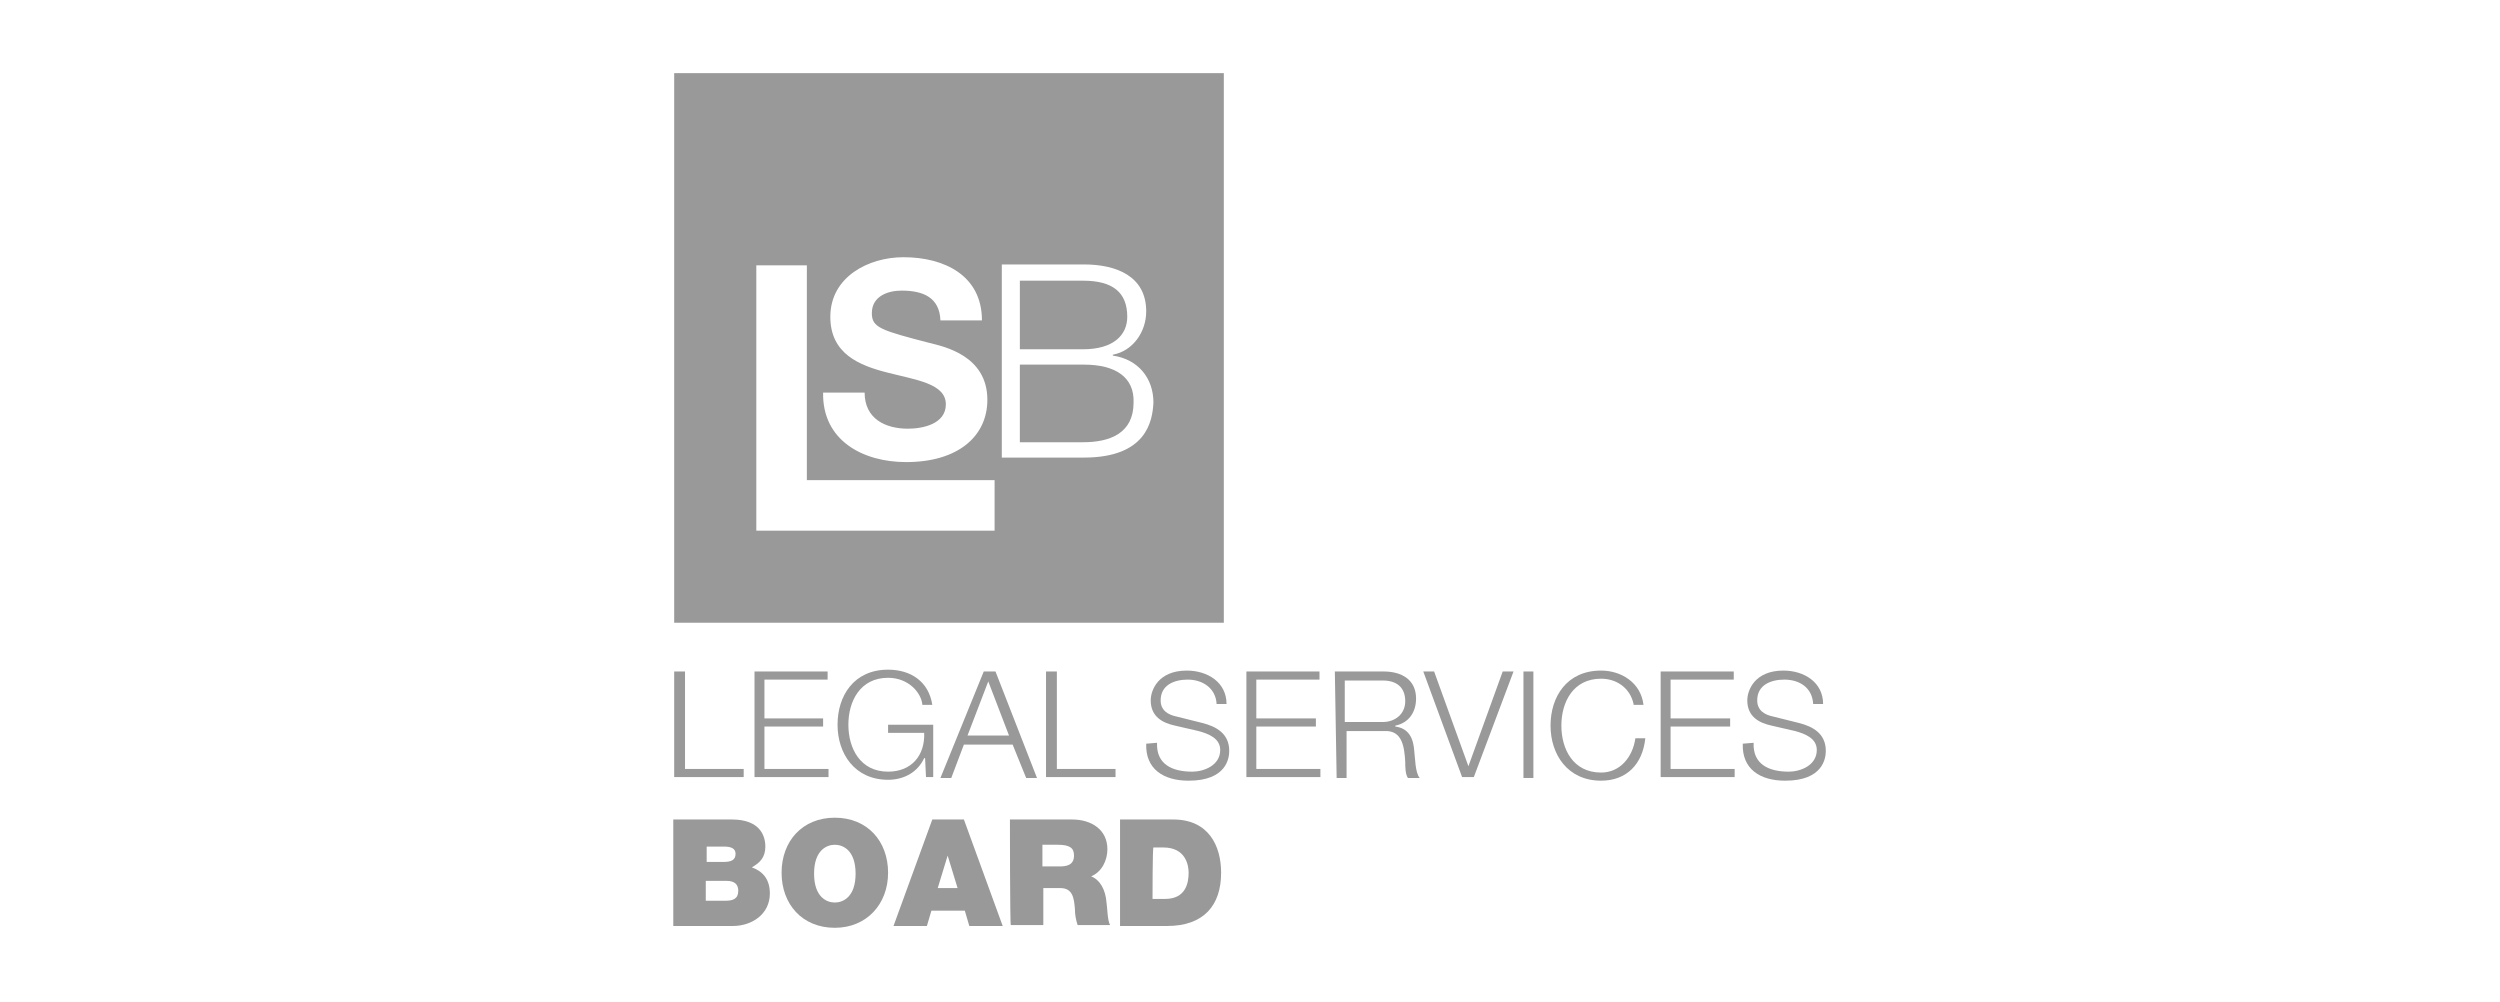 <?xml version="1.0" encoding="utf-8"?>
<!-- Generator: Adobe Illustrator 26.0.2, SVG Export Plug-In . SVG Version: 6.00 Build 0)  -->
<svg version="1.1" id="Layer_1" xmlns="http://www.w3.org/2000/svg" xmlns:xlink="http://www.w3.org/1999/xlink" x="0px" y="0px"
	 viewBox="0 0 277 111" style="enable-background:new 0 0 277 111;" xml:space="preserve">
<style type="text/css">
	.st0{fill:#999999;}
</style>
<g>
	<g>
		<path class="st0" d="M124.9,35.1c0-2.7-1.6-4-4.9-4h-7v7.6h7C123.4,38.7,124.9,37.1,124.9,35.1z"/>
		<path class="st0" d="M120.1,40.4H113V49h7c3,0,5.6-1,5.6-4.4C125.7,41.8,123.6,40.4,120.1,40.4z"/>
		<path class="st0" d="M74.7,8.1V69h60.9V8.1H74.7z M98.4,41.3c-3.2-0.8-6.4-2.1-6.4-6.2c0-4.4,4.2-6.6,8.1-6.6c4.5,0,8.7,2,8.7,7
			h-4.6c-0.1-2.6-2-3.3-4.3-3.3c-1.5,0-3.3,0.6-3.3,2.5c0,1.6,1,1.9,6.4,3.3c1.6,0.4,6.4,1.4,6.4,6.3c0,4-3.2,6.9-9,6.9
			c-4.8,0-9.3-2.4-9.2-7.7h4.6c0,2.9,2.3,4,4.8,4c1.6,0,4.2-0.5,4.2-2.7C104.8,42.5,101.5,42.1,98.4,41.3z M110.2,58.8H83.8v-3v-2.7
			V29.4h5.6v23.8h20.8L110.2,58.8L110.2,58.8z M120.1,50.7H111V29.3h9.1c3.6,0,6.9,1.3,6.9,5.2c0,2.3-1.5,4.4-3.7,4.8v0.1
			c2.8,0.4,4.5,2.5,4.5,5.2C127.7,46.7,127,50.7,120.1,50.7z"/>
	</g>
	<polygon class="st0" points="74.7,74.4 75.9,74.4 75.9,85.2 82.4,85.2 82.4,86.1 74.7,86.1 	"/>
	<polygon class="st0" points="83.6,74.4 91.7,74.4 91.7,75.3 84.7,75.3 84.7,79.6 91.2,79.6 91.2,80.5 84.7,80.5 84.7,85.2 
		91.8,85.2 91.8,86.1 83.6,86.1 	"/>
	<path class="st0" d="M103.4,86.1h-0.8l-0.1-2.1h-0.1c-0.8,1.7-2.4,2.4-4,2.4c-3.7,0-5.6-2.9-5.6-6.1s1.8-6.1,5.6-6.1
		c2.5,0,4.5,1.3,4.9,3.9h-1.1c-0.1-1.3-1.5-3-3.8-3c-3.1,0-4.4,2.6-4.4,5.2s1.3,5.2,4.4,5.2c2.6,0,4.1-1.8,4-4.3h-4v-0.9h5
		C103.4,80.2,103.4,86.1,103.4,86.1z"/>
	<path class="st0" d="M107.2,81.5h4.6l-2.3-6L107.2,81.5z M109,74.4h1.3l4.6,11.8h-1.2l-1.5-3.7h-5.4l-1.4,3.7h-1.2L109,74.4z"/>
	<polygon class="st0" points="115.9,74.4 117.1,74.4 117.1,85.2 123.6,85.2 123.6,86.1 115.9,86.1 	"/>
	<path class="st0" d="M128.2,82.3c-0.1,2.4,1.7,3.2,3.9,3.2c1.3,0,3.1-0.7,3.1-2.4c0-1.3-1.3-1.8-2.4-2.1l-2.6-0.6
		c-1.4-0.3-2.7-1-2.7-2.8c0-1.1,0.8-3.3,4-3.3c2.3,0,4.4,1.3,4.4,3.7h-1.1c-0.1-1.8-1.6-2.7-3.2-2.7c-1.5,0-3,0.6-3,2.3
		c0,1.1,0.8,1.6,1.8,1.8l2.8,0.7c1.6,0.4,3,1.2,3,3.1c0,0.8-0.3,3.3-4.5,3.3c-2.8,0-4.8-1.3-4.7-4.1L128.2,82.3L128.2,82.3z"/>
	<polygon class="st0" points="138.1,74.4 146.2,74.4 146.2,75.3 139.2,75.3 139.2,79.6 145.8,79.6 145.8,80.5 139.2,80.5 
		139.2,85.2 146.3,85.2 146.3,86.1 138.1,86.1 	"/>
	<path class="st0" d="M149,80h4.2c1.4,0,2.5-0.9,2.5-2.3c0-1.5-0.9-2.3-2.5-2.3H149V80z M147.9,74.4h5.4c2,0,3.6,0.9,3.6,3
		c0,1.5-0.8,2.7-2.3,3v0.1c1.5,0.2,2,1.3,2.1,2.7c0.1,0.8,0.1,2.4,0.6,3H156c-0.3-0.4-0.3-1.3-0.3-1.8c-0.1-1.6-0.3-3.5-2.3-3.4
		h-4.2v5.2h-1.1L147.9,74.4L147.9,74.4z"/>
	<polygon class="st0" points="157.7,74.4 158.9,74.4 162.7,84.9 162.7,84.9 166.5,74.4 167.7,74.4 163.3,86.1 162,86.1 	"/>
	<rect x="168.8" y="74.4" class="st0" width="1.1" height="11.8"/>
	<path class="st0" d="M181,78c-0.4-1.8-1.9-2.8-3.6-2.8c-3.1,0-4.4,2.6-4.4,5.2c0,2.6,1.3,5.2,4.4,5.2c2.1,0,3.5-1.7,3.8-3.8h1.1
		c-0.3,2.9-2.1,4.7-4.9,4.7c-3.7,0-5.6-2.9-5.6-6.1c0-3.2,1.8-6.1,5.6-6.1c2.2,0,4.4,1.3,4.7,3.8H181z"/>
	<polygon class="st0" points="184,74.4 192.1,74.4 192.1,75.3 185.1,75.3 185.1,79.6 191.7,79.6 191.7,80.5 185.1,80.5 185.1,85.2 
		192.2,85.2 192.2,86.1 184,86.1 	"/>
	<path class="st0" d="M194.3,82.3c-0.1,2.4,1.7,3.2,3.9,3.2c1.3,0,3.1-0.7,3.1-2.4c0-1.3-1.3-1.8-2.4-2.1l-2.6-0.6
		c-1.4-0.3-2.7-1-2.7-2.8c0-1.1,0.8-3.3,4-3.3c2.3,0,4.4,1.3,4.4,3.7h-1.1c-0.1-1.8-1.5-2.7-3.2-2.7c-1.5,0-3,0.6-3,2.3
		c0,1.1,0.8,1.6,1.8,1.8l2.8,0.7c1.6,0.4,3,1.2,3,3.1c0,0.8-0.3,3.3-4.5,3.3c-2.8,0-4.8-1.3-4.7-4.1L194.3,82.3L194.3,82.3z"/>
	<path class="st0" d="M78.3,99.8h2.1c0.8,0,1.4-0.2,1.4-1.1c0-0.7-0.4-1.1-1.3-1.1h-2.3V99.8z M78.3,95.5h1.9c0.8,0,1.3-0.2,1.3-0.9
		c0-0.6-0.5-0.8-1.3-0.8h-1.9V95.5z M74.7,90.8h6.4c3.1,0,3.7,1.8,3.7,3c0,1.2-0.6,1.8-1.5,2.3c1.1,0.4,2,1.2,2,2.9
		c0,2.3-2,3.6-4.1,3.6h-6.6V90.8z"/>
	<path class="st0" d="M92.5,100c0.9,0,2.3-0.6,2.3-3.2c0-2.6-1.4-3.2-2.3-3.2s-2.3,0.6-2.3,3.2C90.2,99.4,91.6,100,92.5,100
		 M92.5,90.6c3.6,0,5.9,2.6,5.9,6.1c0,3.5-2.4,6.1-5.9,6.1c-3.6,0-5.9-2.6-5.9-6.1C86.6,93.2,88.9,90.6,92.5,90.6"/>
	<path class="st0" d="M106.1,98.4l-1.1-3.6l0,0l-1.1,3.6H106.1z M103.3,90.8h3.5l4.3,11.8h-3.7l-0.5-1.7h-3.7l-0.5,1.7H99
		L103.3,90.8z"/>
	<path class="st0" d="M115.5,96h1.9c0.7,0,1.6-0.1,1.6-1.2c0-0.8-0.4-1.2-1.8-1.2h-1.7V96z M111.9,90.8h6.9c2.1,0,3.9,1.1,3.9,3.3
		c0,1.2-0.6,2.5-1.8,3c1,0.4,1.6,1.5,1.7,2.9c0.1,0.6,0.1,2,0.4,2.5h-3.6c-0.2-0.6-0.3-1.2-0.3-1.8c-0.1-1.1-0.2-2.3-1.6-2.3h-1.9
		v4.1h-3.6C111.9,102.6,111.9,90.8,111.9,90.8z"/>
	<path class="st0" d="M127.7,99.6h1.4c2.3,0,2.6-1.8,2.6-2.9c0-0.8-0.3-2.8-2.8-2.8h-1.1C127.7,93.9,127.7,99.6,127.7,99.6z
		 M124.1,90.8h5.9c3.9,0,5.3,2.9,5.3,5.9c0,3.6-1.9,5.9-6,5.9h-5.2V90.8z"/>
</g>
</svg>
